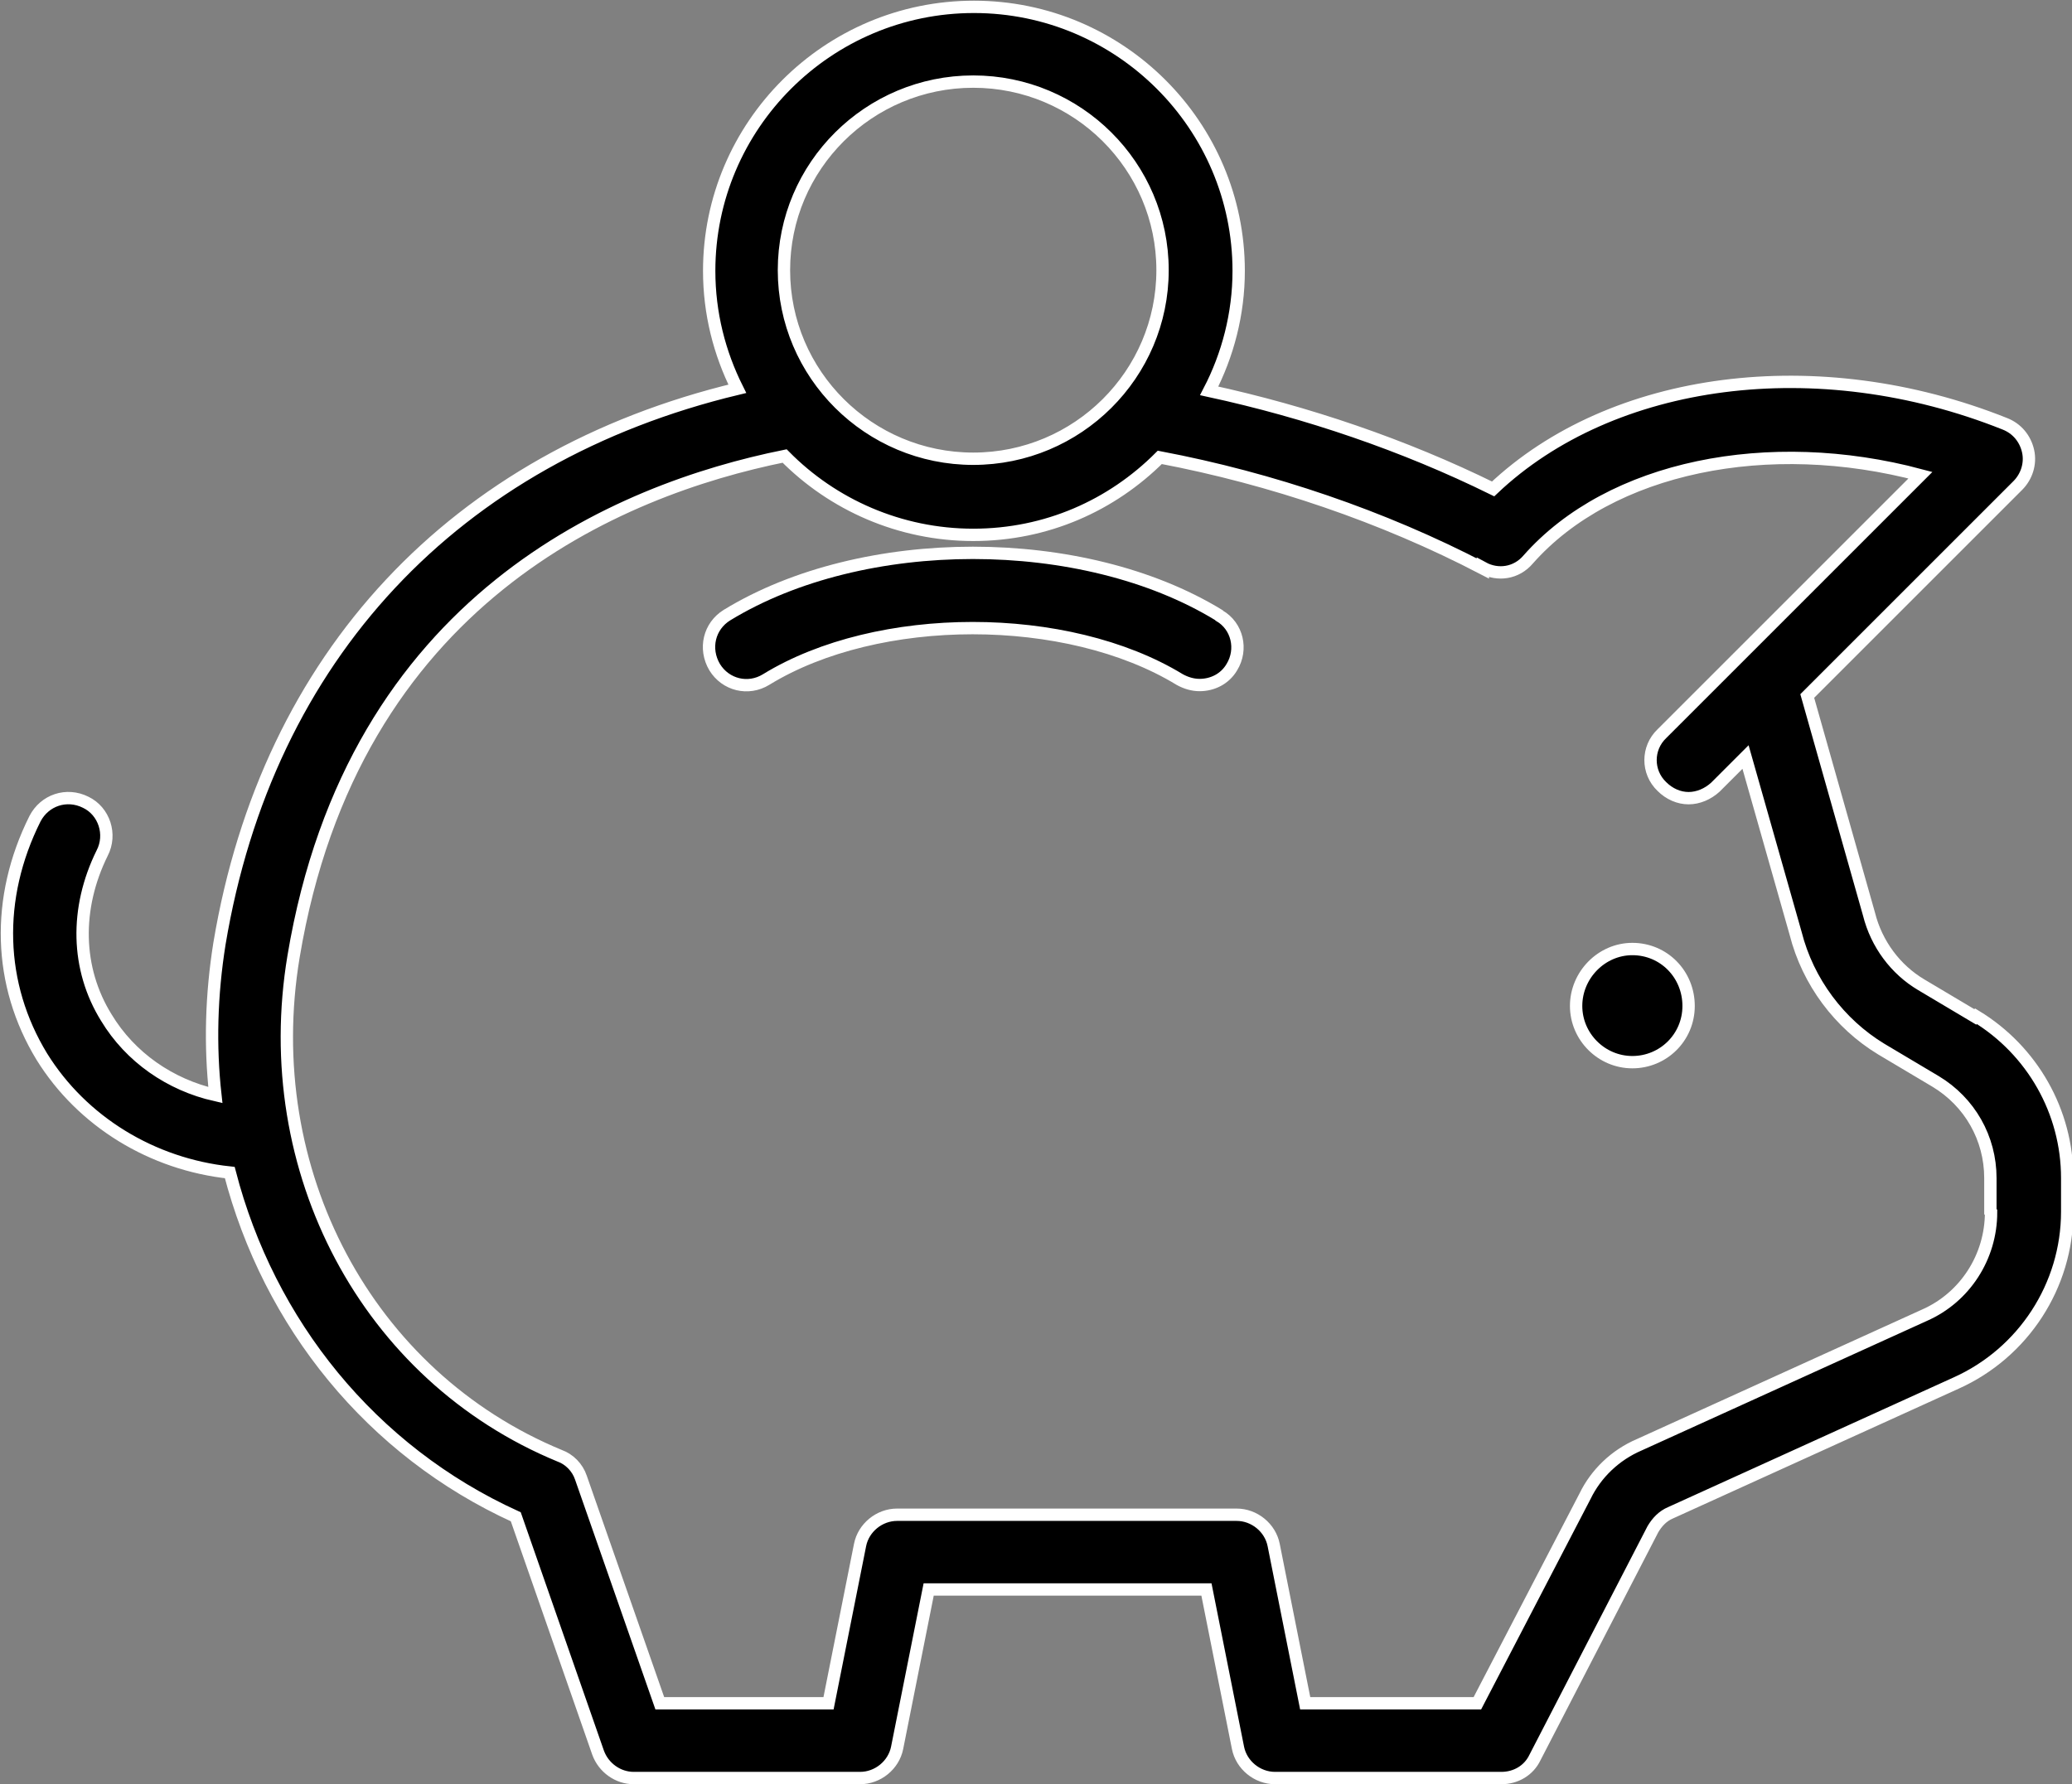 <?xml version="1.0" encoding="UTF-8"?><svg id="Warstwa_2" xmlns="http://www.w3.org/2000/svg" viewBox="0 0 30.21 26.02"><rect x="0" y="0" width="30.21" height="26.02" fill="#808080" stroke="none"/><defs><style>.cls-1{stroke:#fff;stroke-miterlimit:10;stroke-width:.18px;}.cls-2{stroke-width:0px;}</style></defs><g id="Warstwa_1-2"><path class="cls-2" d="M29.03,17.68c0,.65-.38,1.24-.97,1.5l-4.16,1.89c-.35.15-.63.42-.79.75l-1.57,3.02h-2.51l-.46-2.31c-.05-.25-.28-.44-.54-.44h-4.95c-.26,0-.49.19-.54.44l-.46,2.31h-2.46l-1.15-3.29c-.05-.15-.17-.27-.31-.32-2.81-1.16-4.4-4.16-3.88-7.28.87-5.22,4.74-6.81,7.16-7.3.7.71,1.68,1.15,2.75,1.15s2.02-.43,2.72-1.13c1.63.31,3.25.86,4.71,1.62t0-.01c.22.12.49.08.66-.12,1.2-1.36,3.51-1.82,5.72-1.23l-3.77,3.77c-.22.21-.22.56,0,.77.11.11.25.17.39.17s.28-.06.39-.16l.44-.44.73,2.57c.18.71.64,1.32,1.25,1.69l.79.47c.5.3.8.83.8,1.41v.49h0ZM14.19,1.19c1.52,0,2.76,1.23,2.76,2.75s-1.24,2.75-2.76,2.75-2.76-1.23-2.76-2.75,1.24-2.75,2.76-2.75M28.8,14.83l-.79-.47c-.37-.22-.65-.59-.76-1.03l-.9-3.18,3.07-3.07c.13-.13.19-.32.15-.5-.04-.18-.16-.33-.34-.4-2.73-1.09-5.73-.69-7.46.95-1.3-.64-2.71-1.12-4.14-1.43.27-.52.43-1.12.43-1.75,0-2.12-1.73-3.85-3.86-3.85s-3.86,1.73-3.86,3.85c0,.62.15,1.2.41,1.72-4.12.99-6.85,3.9-7.55,8.09-.12.75-.14,1.49-.06,2.21-.66-.15-1.24-.55-1.59-1.13-.44-.71-.46-1.59-.06-2.4.14-.27.03-.61-.24-.74-.28-.14-.6-.03-.74.24-.58,1.16-.54,2.42.1,3.47.59.95,1.61,1.57,2.74,1.69.57,2.2,2.06,4.06,4.17,5.02l1.2,3.44c.08.22.29.37.52.37h3.3c.26,0,.49-.19.54-.44l.46-2.31h4.05l.46,2.31c.05.25.28.44.54.44h3.3c.21,0,.4-.11.49-.3l1.72-3.33c.06-.1.14-.19.26-.24l4.16-1.89c.98-.44,1.62-1.42,1.62-2.5v-.49c0-.97-.51-1.86-1.33-2.36"/><path class="cls-1" d="M29.03,17.68c0,.65-.38,1.24-.97,1.5l-4.16,1.89c-.35.15-.63.42-.79.75l-1.57,3.02h-2.51l-.46-2.31c-.05-.25-.28-.44-.54-.44h-4.95c-.26,0-.49.19-.54.44l-.46,2.31h-2.46l-1.15-3.29c-.05-.15-.17-.27-.31-.32-2.81-1.16-4.4-4.16-3.88-7.28.87-5.22,4.74-6.81,7.16-7.3.7.71,1.68,1.15,2.75,1.15s2.02-.43,2.72-1.13c1.63.31,3.25.86,4.71,1.62t0-.01c.22.12.49.08.66-.12,1.2-1.36,3.51-1.82,5.72-1.23l-3.77,3.77c-.22.21-.22.56,0,.77.11.11.25.17.39.17s.28-.06.39-.16l.44-.44.73,2.57c.18.71.64,1.32,1.25,1.69l.79.47c.5.3.8.83.8,1.41v.49h0ZM14.19,1.19c1.52,0,2.76,1.23,2.76,2.75s-1.24,2.75-2.76,2.75-2.76-1.23-2.76-2.75,1.24-2.75,2.76-2.75ZM28.8,14.83l-.79-.47c-.37-.22-.65-.59-.76-1.03l-.9-3.18,3.07-3.07c.13-.13.19-.32.15-.5-.04-.18-.16-.33-.34-.4-2.73-1.09-5.73-.69-7.46.95-1.3-.64-2.71-1.12-4.14-1.43.27-.52.43-1.12.43-1.75,0-2.12-1.73-3.85-3.86-3.85s-3.86,1.73-3.86,3.85c0,.62.15,1.2.41,1.72-4.12.99-6.85,3.9-7.55,8.09-.12.75-.14,1.49-.06,2.21-.66-.15-1.24-.55-1.59-1.13-.44-.71-.46-1.59-.06-2.4.14-.27.03-.61-.24-.74-.28-.14-.6-.03-.74.24-.58,1.16-.54,2.42.1,3.47.59.95,1.61,1.57,2.74,1.69.57,2.2,2.06,4.06,4.17,5.02l1.2,3.44c.08.22.29.37.52.37h3.3c.26,0,.49-.19.54-.44l.46-2.31h4.05l.46,2.31c.05.25.28.44.54.44h3.3c.21,0,.4-.11.49-.3l1.72-3.33c.06-.1.14-.19.26-.24l4.16-1.89c.98-.44,1.62-1.42,1.62-2.5v-.49c0-.97-.51-1.86-1.33-2.36Z"/><path class="cls-2" d="M17.77,8.97c-1.98-1.21-5.19-1.21-7.17,0-.26.16-.34.49-.18.76.16.26.49.34.75.18,1.63-1,4.39-1,6.03,0,.09.05.19.08.29.08.19,0,.37-.09.47-.26.16-.26.08-.6-.18-.75"/><path class="cls-1" d="M17.77,8.97c-1.98-1.21-5.19-1.21-7.17,0-.26.16-.34.49-.18.76.16.26.49.34.75.18,1.63-1,4.39-1,6.03,0,.09.05.19.08.29.08.19,0,.37-.09.47-.26.16-.26.08-.6-.18-.75Z"/><path class="cls-2" d="M23.8,13.84c.46,0,.82.37.82.83s-.37.82-.82.82-.82-.37-.82-.82.37-.83.82-.83"/><path class="cls-1" d="M23.8,13.84c.46,0,.82.37.82.83s-.37.82-.82.82-.82-.37-.82-.82.37-.83.82-.83Z"/></g></svg>